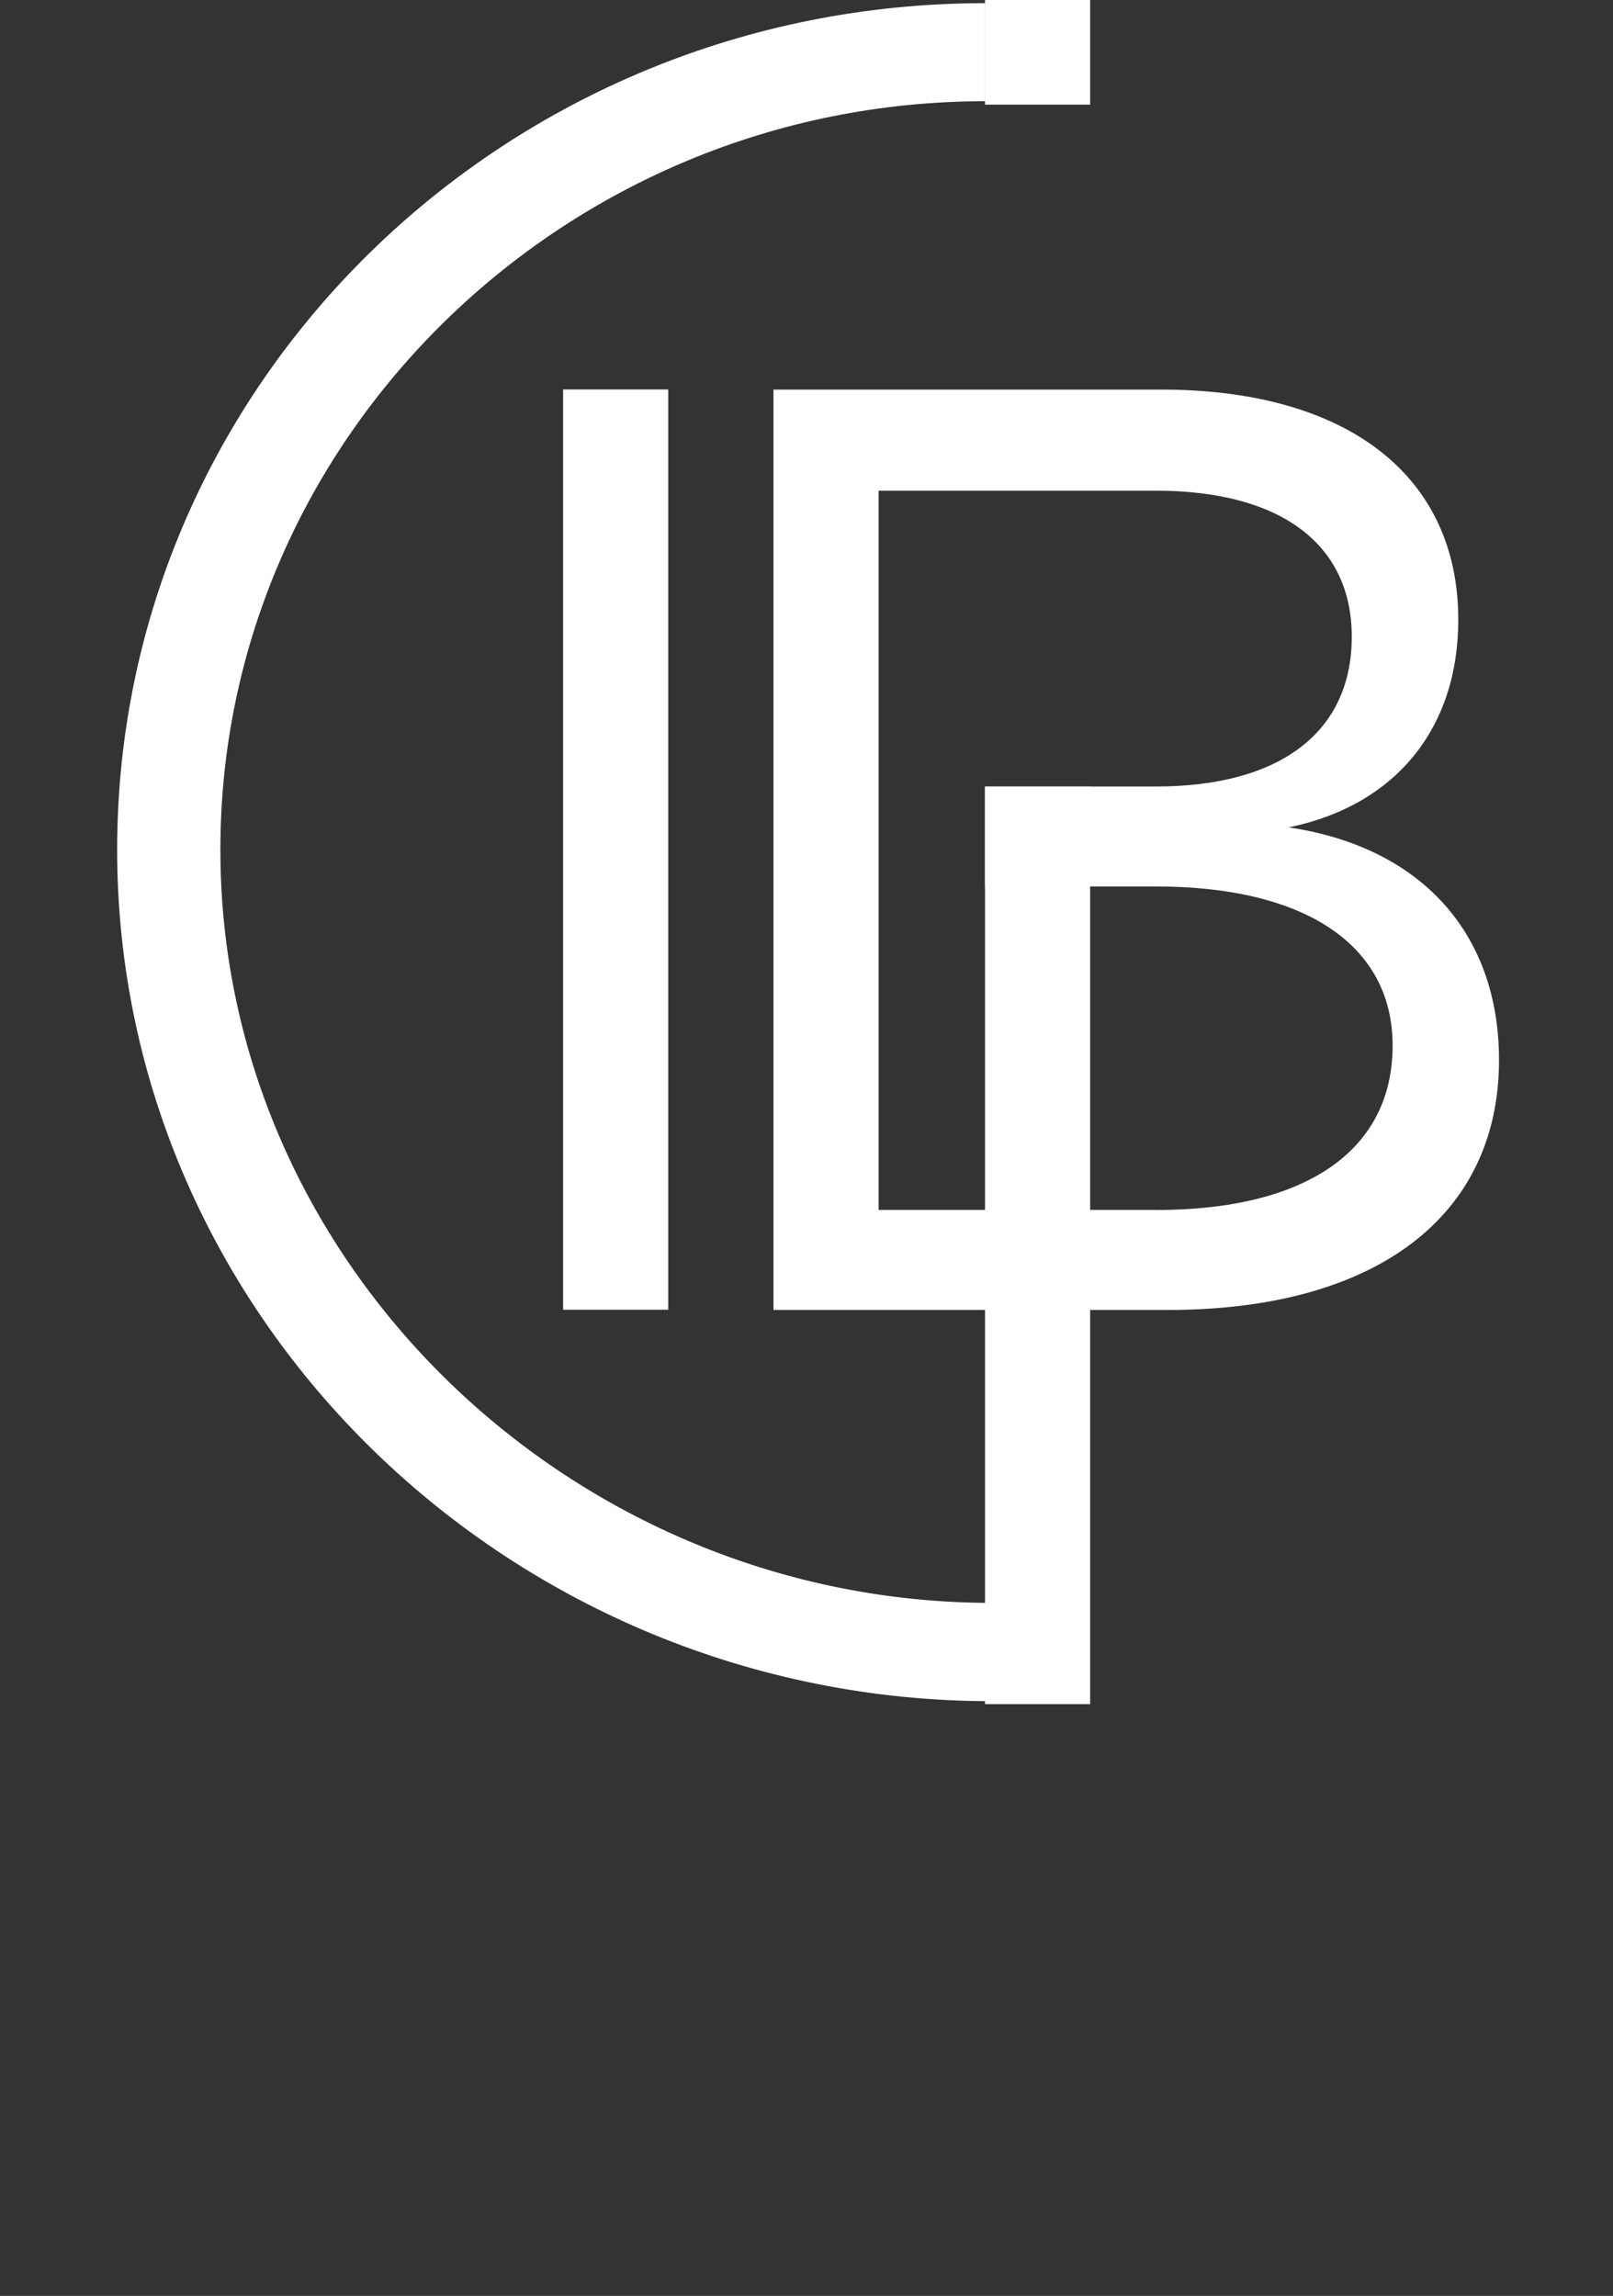 <svg id="Layer_1" data-name="Layer 1" xmlns="http://www.w3.org/2000/svg" xmlns:xlink="http://www.w3.org/1999/xlink" viewBox="0 0 127.5 181.45"><rect x="0" y="0" width="127.5" height="181.45" fill="#333333" stroke="none"/><defs><style>.cls-1{fill:none;}.cls-2{fill:#fff;}.cls-3{clip-path:url(#clip-path);}.cls-4{fill:#4e4e4e;}.cls-5{fill:#fbb910;}</style><clipPath id="clip-path" transform="translate(0)"><rect class="cls-1" width="127.5" height="181.45"></rect></clipPath></defs><title>logo</title><rect class="cls-2" x="44.51" y="30.78" width="8.31" height="72.73"></rect><rect class="cls-2" x="77.86" width="8.31" height="8.27"></rect><g class="cls-3"><path class="cls-2" d="M91.37,95.62H69.45V38.78H91.37c9.77,0,15.48,4.16,15.48,11.54,0,7.58-5.71,11.84-15.48,11.84H77.86v7.9H91.37c11.85,0,18.71,4.67,18.71,12.57,0,8.31-6.86,13-18.71,13m10.5-30.24c8.52-1.76,13.4-7.89,13.4-16.41,0-11.43-8.83-18.19-23.48-18.19H61.14v72.74H92.31c16.41,0,26.18-7.38,26.18-19.75,0-10-6.13-16.83-16.62-18.39" transform="translate(0)"></path></g><rect class="cls-2" x="77.86" y="62.16" width="8.31" height="72.52"></rect><g class="cls-3"><path class="cls-2" d="M78.42,126.68c-33.17,0-61-26.73-61-59.52C17.41,34.56,44.7,8,77.87,8V.25C40,.25,9.26,30.2,9.26,67.16c0,37.15,31.25,67.29,69.16,67.29" transform="translate(0)"></path></g></svg>